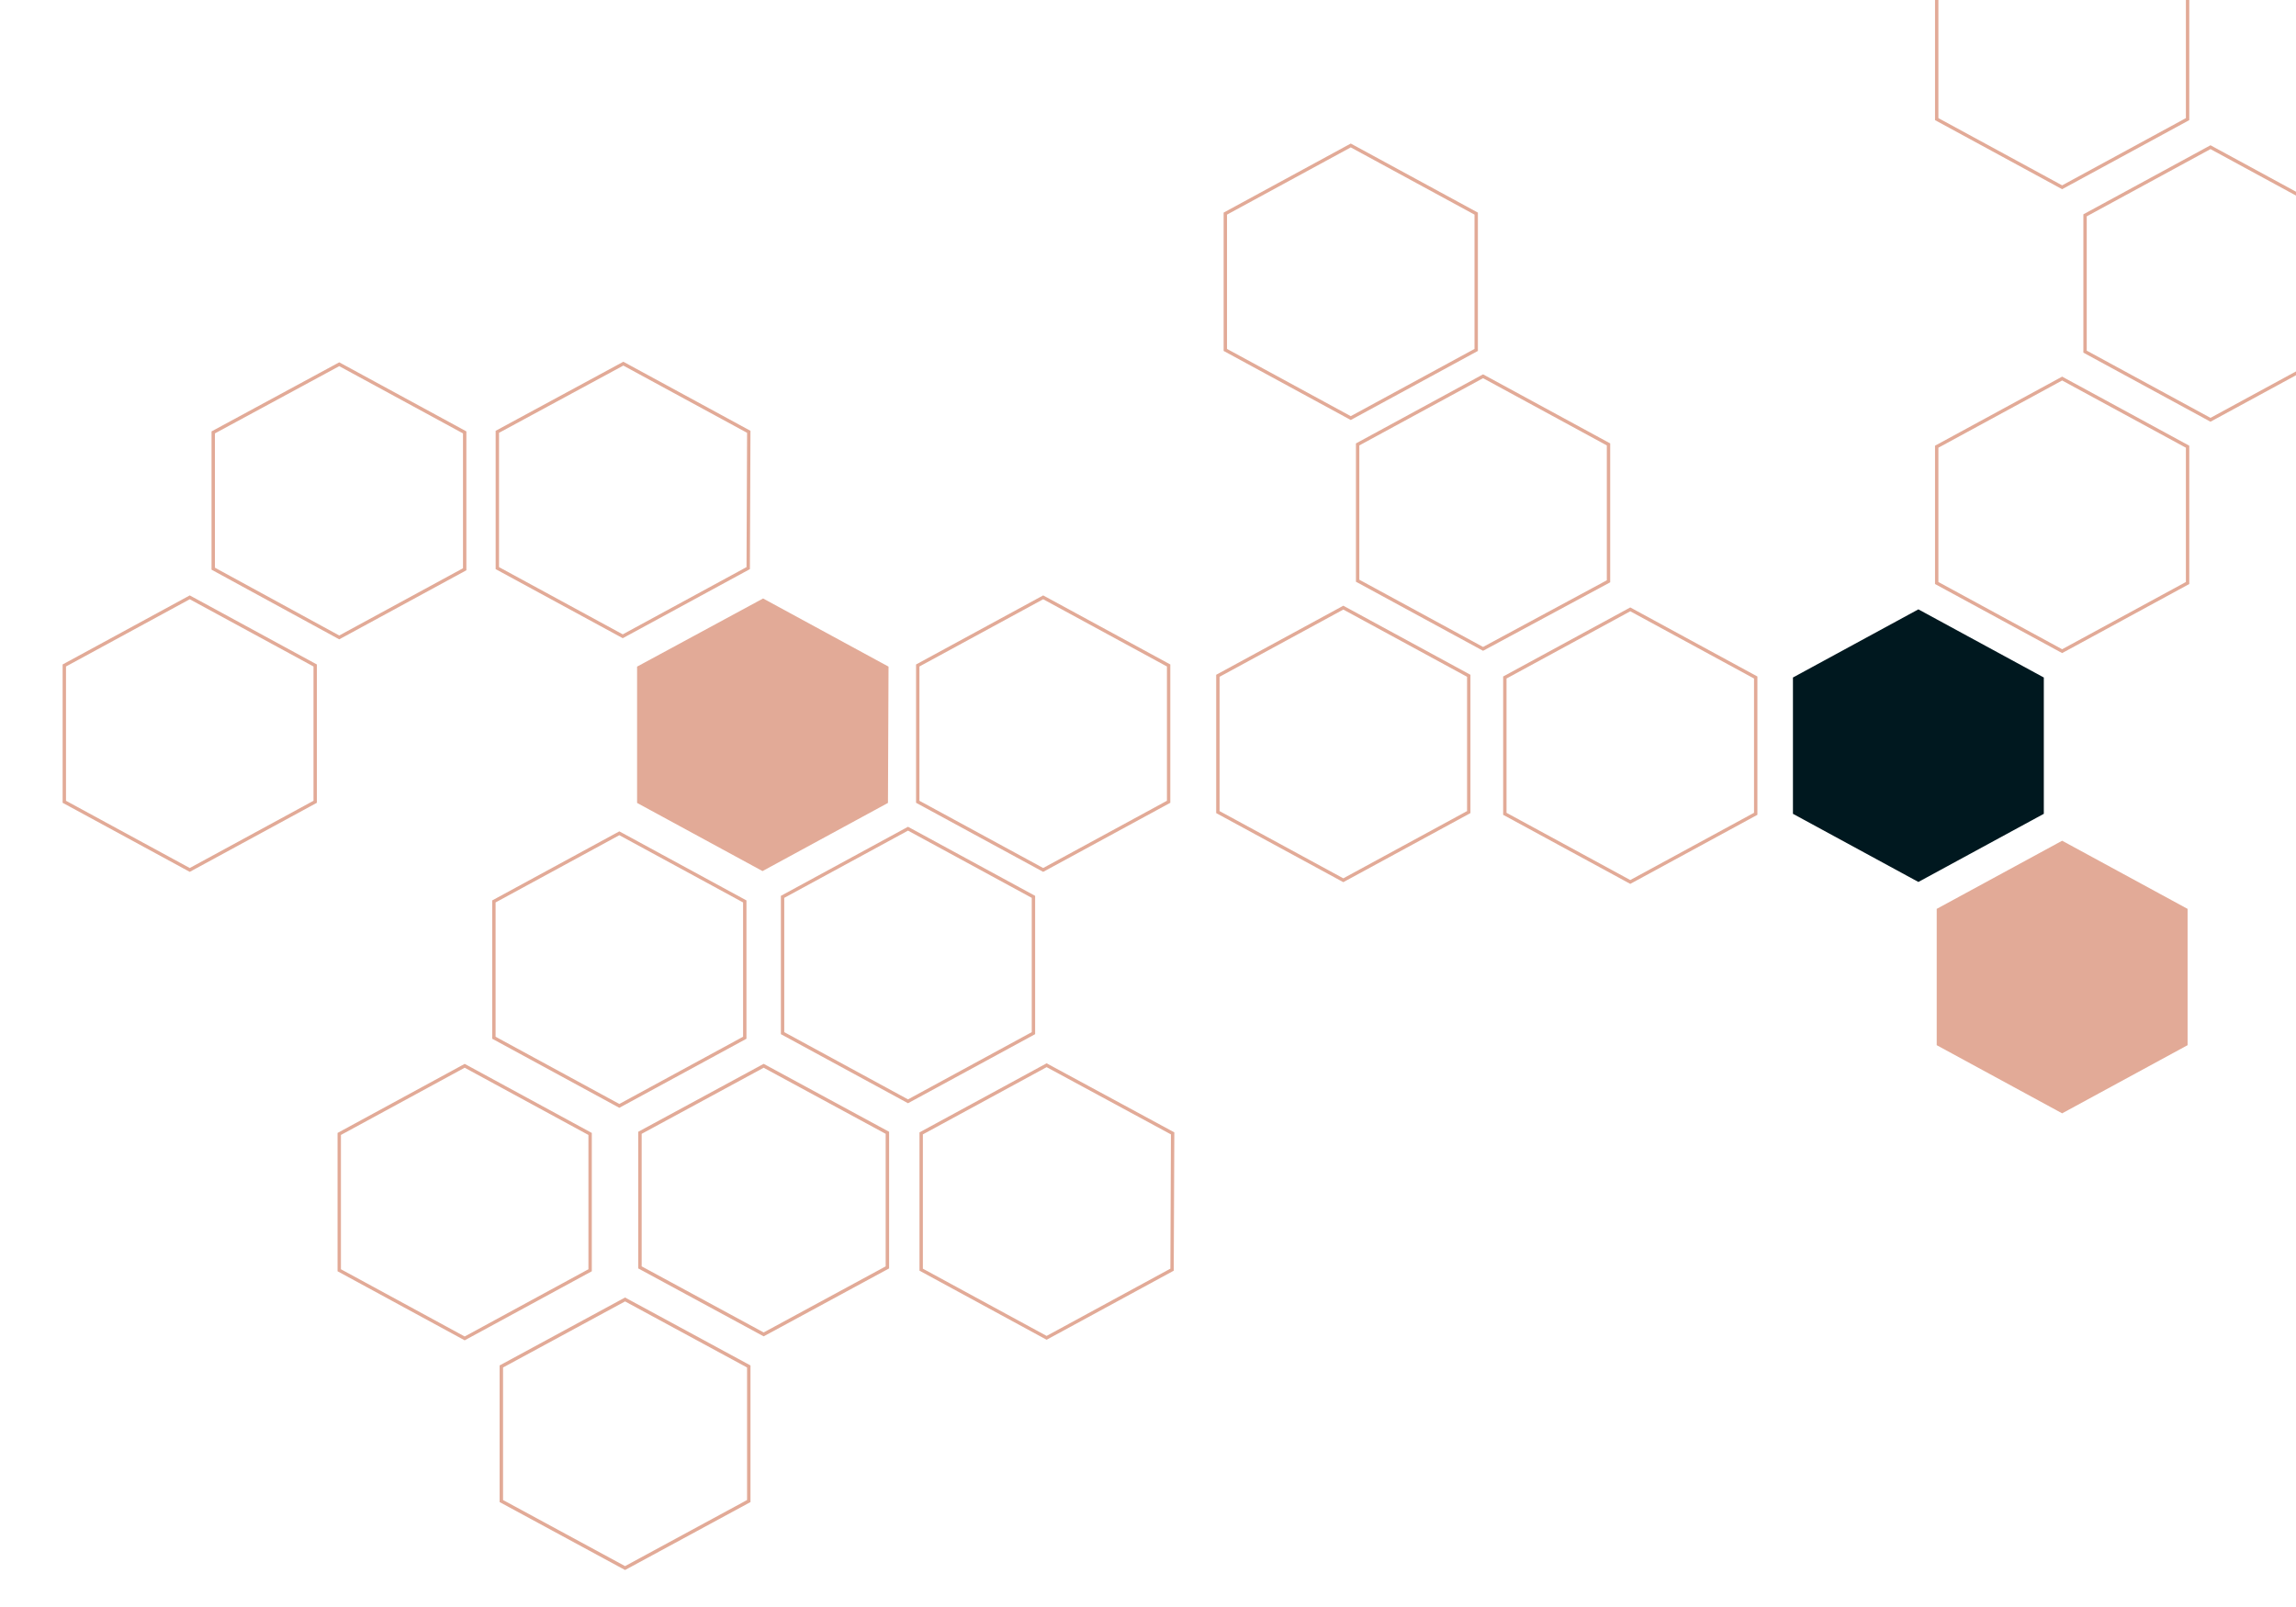 <?xml version="1.0" encoding="UTF-8"?>
<!-- Generator: Adobe Illustrator 26.3.1, SVG Export Plug-In . SVG Version: 6.00 Build 0)  -->
<svg version="1.1" id="Calque_1" xmlns="http://www.w3.org/2000/svg" xmlns:xlink="http://www.w3.org/1999/xlink" x="0px" y="0px" viewBox="0 0 400.4 280.6" style="enable-background:new 0 0 400.4 280.6;" xml:space="preserve" width="400" height="280">
<style type="text/css">
	.st0{fill:#E2AA97;}
	.st1{fill:none;stroke:#E2AA97;stroke-width:0.59;stroke-miterlimit:10;}
	.st2{fill:none;stroke:#E2AA97;stroke-width:0.6;}
	.st3{fill:#00181F;}
</style>
<path class="st0" d="M154.9,116.4l-21.9-11.9L111,116.4l0,23.8l21.9,11.9l21.9-11.9L154.9,116.4z"/>
<path class="st1" d="M130.5,75.4l-21.9-11.9L86.6,75.4l0,23.8l21.9,11.9l21.9-11.9L130.5,75.4z"/>
<path class="st1" d="M80.9,75.5L59,63.6L37,75.5l0,23.8L59,111.3l21.9-11.9L80.9,75.5z"/>
<path class="st1" d="M129.8,157.4l-21.9-11.9L86,157.4l0,23.8l21.9,11.9l21.9-11.9L129.8,157.4z"/>
<path class="st1" d="M180.2,156.6l-21.9-11.9l-21.9,11.9l0,23.8l21.9,11.9l21.9-11.9L180.2,156.6z"/>
<path class="st2" d="M87.3,238.6l21.6-11.7l21.6,11.7l0,23.5l-21.6,11.7l-21.6-11.7L87.3,238.6z"/>
<path class="st1" d="M204.5,197.9L182.5,186l-21.9,11.9l0,23.8l21.9,11.9l21.9-11.9L204.5,197.9z"/>
<path class="st2" d="M111.5,197.8l21.6-11.7l21.6,11.7l0,23.5L133.1,233l-21.6-11.7L111.5,197.8z"/>
<path class="st1" d="M160,140l21.9,11.9l21.9-11.9l0-23.8l-21.9-11.9L160,116.2L160,140z"/>
<path class="st1" d="M11,140l21.9,11.9L54.8,140l0-23.8l-21.9-11.9L11,116.2L11,140z"/>
<path class="st1" d="M59,221.8l21.9,11.9l21.9-11.9l0-23.8l-21.9-11.9L59,198L59,221.8z"/>
<path class="st1" d="M257.5,61.1V37.3l-21.9-11.9l-21.9,11.9v23.8L235.6,73L257.5,61.1z"/>
<path class="st1" d="M280.6,101.5V77.6l-21.9-11.9l-21.9,11.9v23.8l21.9,11.9L280.6,101.5z"/>
<path class="st1" d="M381.7,20.8V-3L359.8-15L337.9-3v23.8l21.9,11.9L381.7,20.8z"/>
<path class="st1" d="M256.2,141.8V118l-21.9-11.9L212.4,118v23.8l21.9,11.9L256.2,141.8z"/>
<path class="st1" d="M407.6,61.4V37.6l-21.9-11.9l-21.9,11.9v23.8l21.9,11.9L407.6,61.4z"/>
<path class="st0" d="M381.7,182.5v-23.8l-21.9-11.9l-21.9,11.9v23.8l21.9,11.9L381.7,182.5z"/>
<path class="st1" d="M306.3,142.1v-23.8l-21.9-11.9l-21.9,11.9v23.8l21.9,11.9L306.3,142.1z"/>
<path class="st1" d="M381.7,101.8V78l-21.9-11.9L337.9,78v23.8l21.9,11.9L381.7,101.8z"/>
<path class="st3" d="M356.6,142.1v-23.8l-21.9-11.9l-21.9,11.9v23.8l21.9,11.9L356.6,142.1z"/>
</svg>